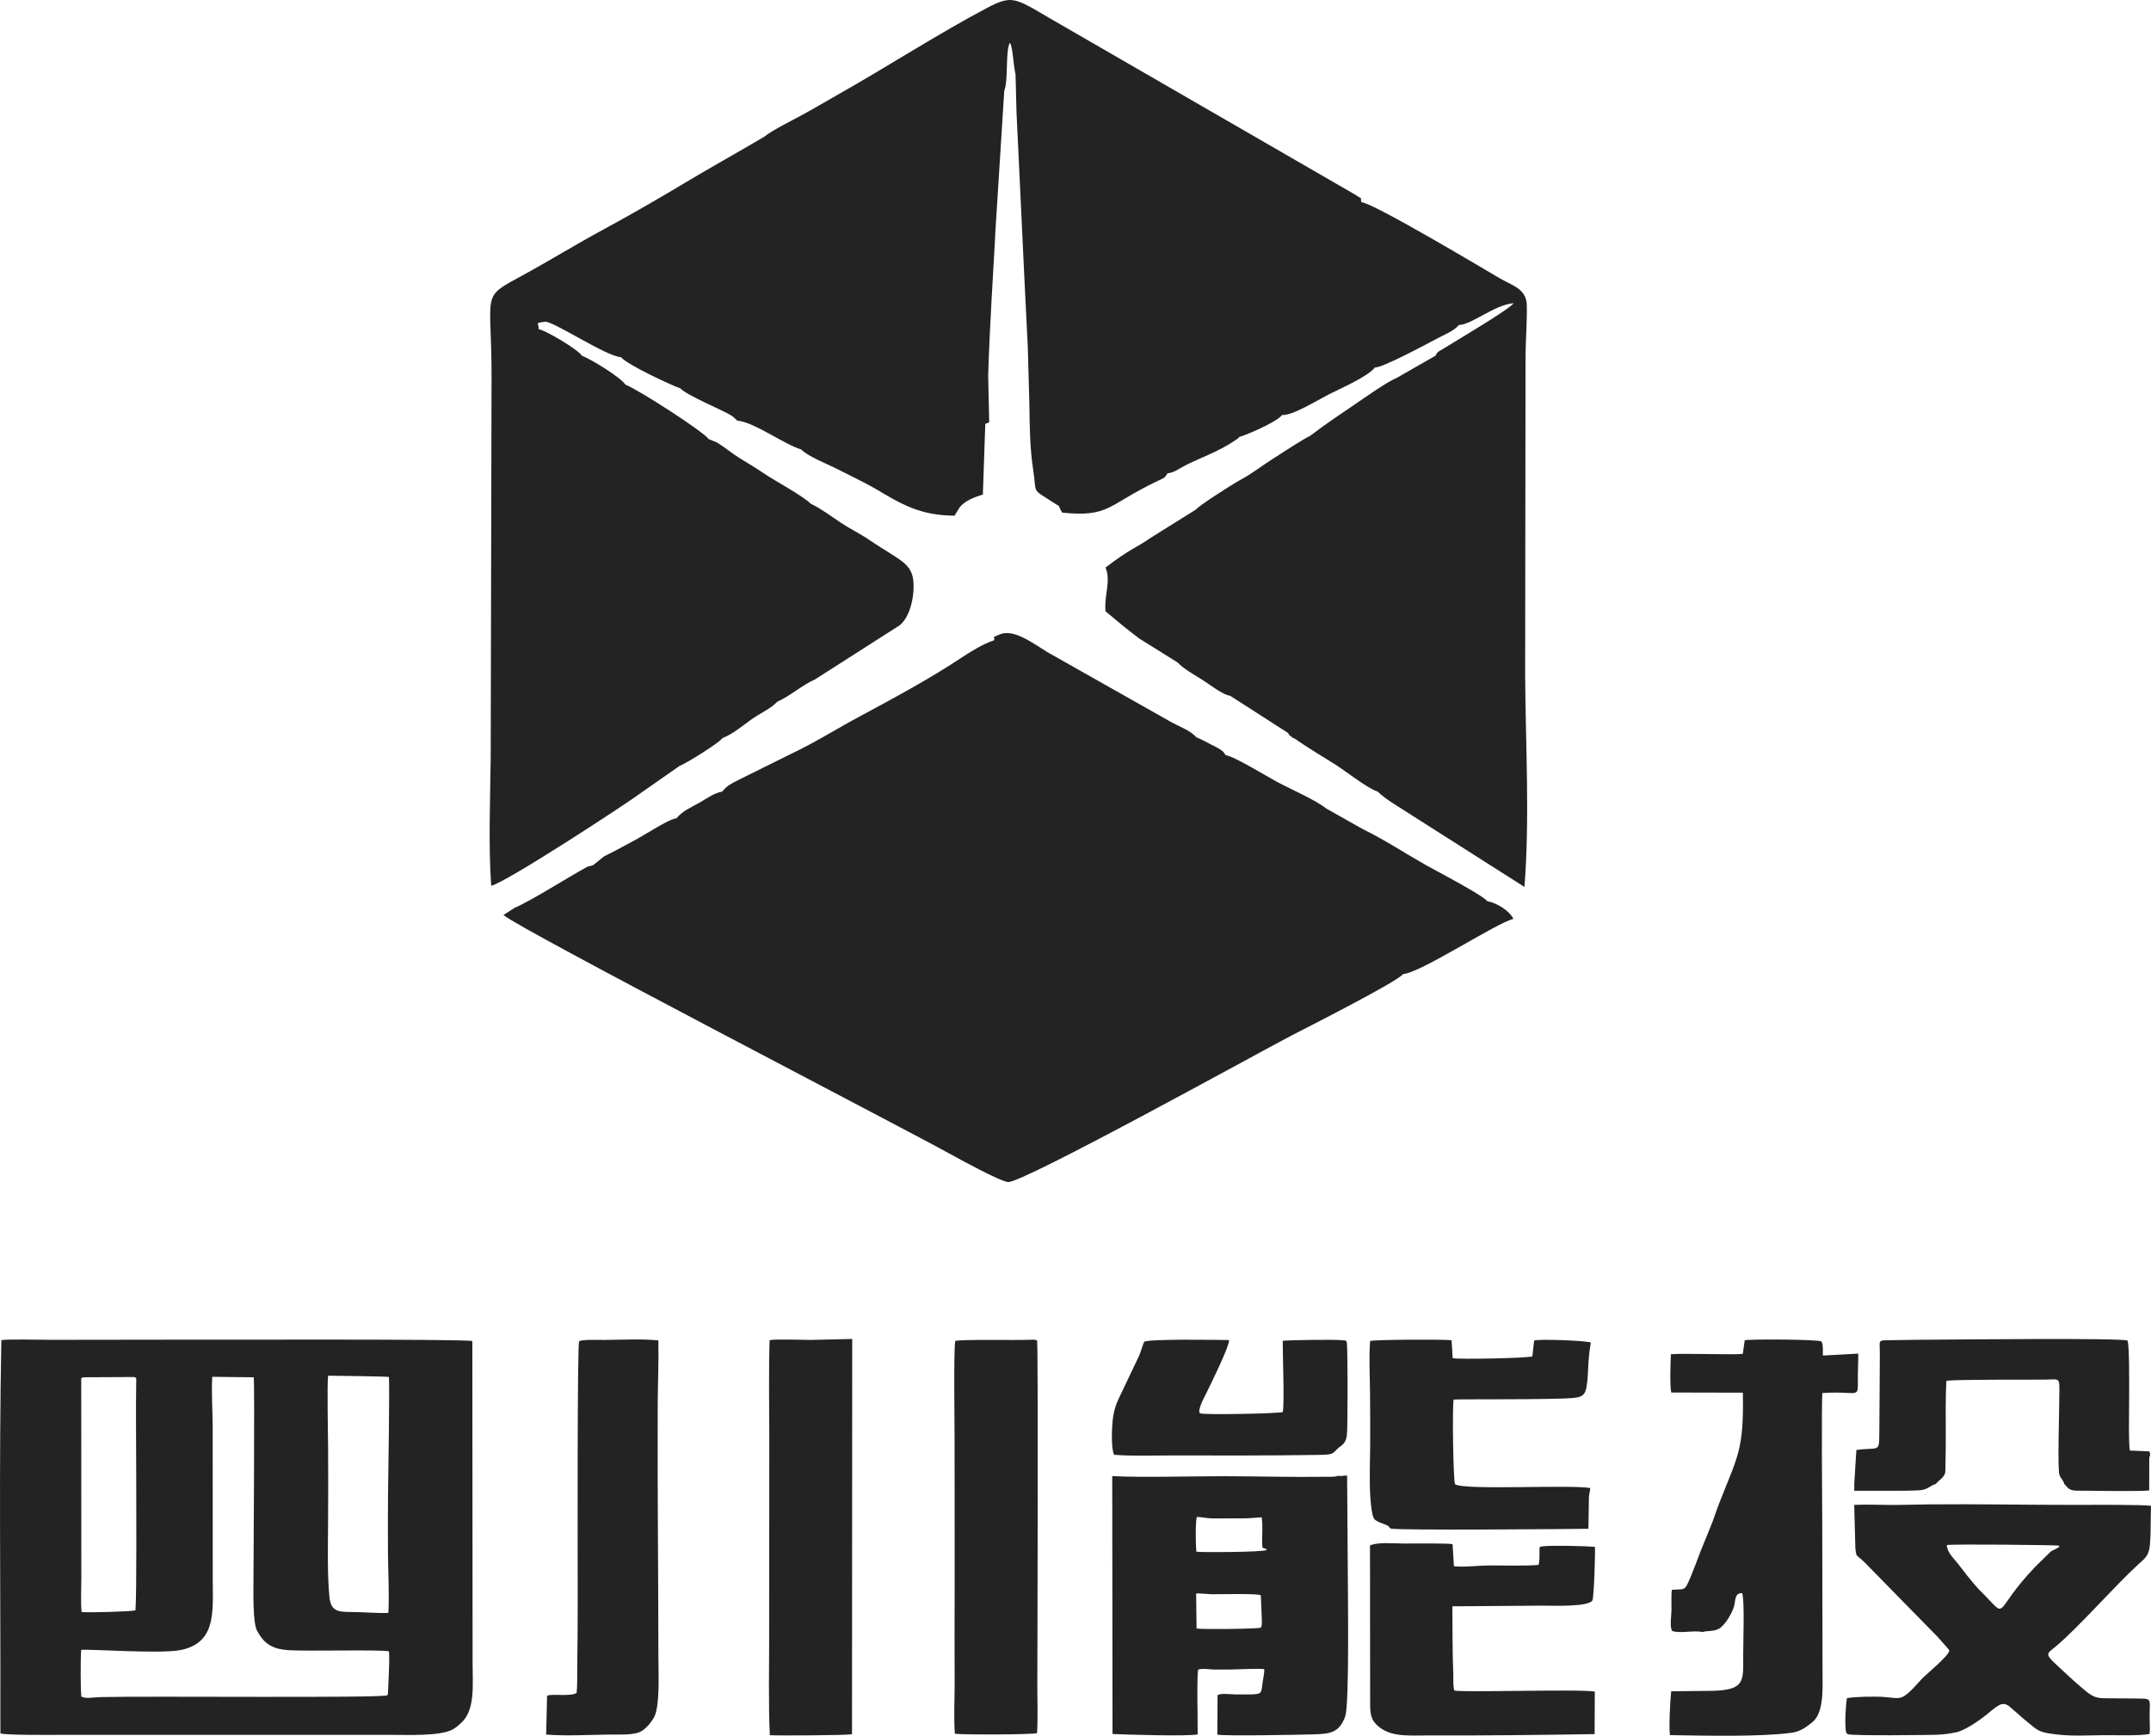 <?xml version="1.0" encoding="UTF-8"?>
<!DOCTYPE svg PUBLIC "-//W3C//DTD SVG 1.1//EN" "http://www.w3.org/Graphics/SVG/1.1/DTD/svg11.dtd">
<!-- Creator: CorelDRAW -->
<svg xmlns="http://www.w3.org/2000/svg" xml:space="preserve" width="98.298mm" height="79.335mm" version="1.1" style="shape-rendering:geometricPrecision; text-rendering:geometricPrecision; image-rendering:optimizeQuality; fill-rule:evenodd; clip-rule:evenodd"
viewBox="0 0 2579.06 2081.55"
 xmlns:xlink="http://www.w3.org/1999/xlink"
 xmlns:xodm="http://www.corel.com/coreldraw/odm/2003">
 <defs>
  <style type="text/css">
   <![CDATA[
    .fil0 {fill:#232323}
   ]]>
  </style>
 </defs>
 <g id="圖層_x0020_1">
  <g id="_2356902323088">
   <path class="fil0" d="M62.22 1606.75c-14.2,-0.09 -56.06,-1.02 -60.61,0.47 -2.98,147.43 -0.83,304.47 -1.19,452.72l0.09 18.87c10.24,2.26 63.61,1.69 80.72,1.63l386.52 0.02c20.74,-0.01 59.39,1.7 74.52,-6.23 4.33,-2.27 7.64,-5.28 11.16,-8.6 16.46,-15.5 13.19,-45.57 13.21,-70.64l-0.32 -386.8c-12.09,-2.61 -317.79,-1.42 -349.65,-1.65l-154.45 0.2zm35.11 371.84c-0.82,6.16 -0.98,53.01 0.38,56.12 4.99,2.76 15.97,0.64 22.33,0.48 56.5,-1.44 339.65,1.43 344.3,-2.2l0.58 -1.12c0.05,-0.15 0.18,-0.42 0.23,-0.61l1.04 -24.09c0.31,-8.25 0.8,-18.69 0.21,-26.8 -7.57,-2.47 -100.32,0.1 -121.27,-1.5 -18.39,-1.41 -28.64,-7.42 -37.14,-23.74 -4.88,-9.37 -4.12,-45.53 -4.11,-58.36 0.01,-12.09 1.68,-239.9 0.29,-245.1l-49.69 -0.56c-1.16,18.75 0.49,41.53 0.53,61.12l0.05 182.96c0.09,37.57 4.34,75.17 -38.75,83.6 -24.88,4.86 -109.34,-1.5 -119,-0.2zm368.33 -44.4c1.19,-22.38 -0.32,-48.66 -0.5,-71.47 -0.19,-23.75 -0.07,-47.54 0.08,-71.28 0.09,-14.97 2.31,-137.71 0.91,-140.3 -1.03,-0.34 -65.84,-1.43 -72.75,-1.4 -1.39,8.88 -0.09,74.01 -0.01,88.63 0.17,29.81 0.13,59.69 -0.05,89.5 -0.17,27.77 -0.98,60.12 1.61,87.14 1.61,16.8 9.64,18.16 26.08,18.14 14.34,-0.02 31,1.67 44.65,1.04zm-367.8 -1.07c7.88,0.99 57.12,-0.41 64.53,-1.91 1.58,-19.17 0.93,-134.03 0.94,-155.61 0.04,-38.26 -0.66,-80.28 -0.04,-118.08 0.06,-3.83 0.87,-5.61 -2.86,-6.17l-58.25 0.29c-5.54,0.29 -4.83,0.38 -4.79,5.87l0.11 236.1c0.01,12.06 -0.93,27.89 0.35,39.51zm1506.41 -163.36c-2.84,1.71 -12.43,1.18 -15.78,1.23 -39.48,0.54 -79.3,-0.58 -118.81,-0.68 -37.85,-0.09 -102.06,1.73 -136.1,-0.14l0.34 309.29c16.58,0.72 89.64,2.97 102.08,0.48l-0.15 -27.12c-0.1,-6.52 -0.71,-48.04 0.84,-50.31 1.91,-2.2 15.31,-0.39 18.75,-0.36 6.86,0.04 13.73,0.02 20.59,-0.04 7.32,-0.06 35.28,-1.54 39.91,-0.34 0.05,5.31 -1.69,12.29 -2.4,18.17 -1.6,13.21 0.2,12.1 -31.96,12.05 -6.37,-0.01 -17.33,-1.84 -21.73,0.89l-0.23 47.28c6.93,1.99 101.99,0.15 116.19,-0.3 18.94,-0.6 30.19,-1.95 37.13,-21.6 5.15,-14.58 3.05,-151.46 3.08,-172.57l-0.82 -116.18c-4.49,-0.32 -6.09,1.23 -10.92,0.25zm-169.55 183.19c6.97,1.25 73.57,0.5 76.94,-1.06 1.65,-1.42 1.29,-7.22 1.29,-9.17l-1.18 -29.5c-1.22,-2.55 -50.16,-1.25 -58.72,-1.39 -5.08,-0.08 -14.72,-1.26 -18.89,-0.86l0.55 41.97zm-0.3 -92.17c3.19,1.03 81.3,0.69 84.16,-2.01 -1.29,-3.38 -0.48,-0.63 -3.03,-2.04 -1.92,-1.06 -1.73,0.27 -2.08,-3.47 -0.76,-8.21 1.1,-22.9 -0.72,-33.64 -6.49,0.18 -12.44,1.1 -19.31,1.2l-39.6 0.11c-6.75,-0.05 -14.38,-1.92 -18.91,-1.76 -1.78,8.84 -1.32,31.71 -0.52,41.6zm790.13 -4.39c1.42,12.39 1.16,7.3 11.19,17.29l87.43 89.21c2.41,2.94 12.81,14.02 13.99,16.28 0.72,5.59 -28.48,29.39 -33.09,34.4 -3.14,3.41 -7.4,8.34 -11.02,11.95 -13.94,13.88 -15.52,11.06 -33.64,9.58 -10.8,-0.88 -34.89,-0.51 -44.94,1.35 -1.15,5.15 -3.84,40.98 0.34,42.79 0.16,0.07 0.91,0.42 1.15,0.5 6.46,2.12 101.19,0.83 106,0.64 8.51,-0.33 15.62,-1.36 23.59,-2.98 10.35,-2.11 27.55,-14.16 35.31,-20.32 4.44,-3.53 10.54,-9.11 15.71,-12.01 8.45,-4.74 13.02,1.96 17.71,5.72 5.17,4.14 9.66,8.67 14.9,12.85 15.21,12.13 14.04,13.83 38.86,16.59 16.97,1.88 37.76,0.76 55.09,0.62 13.87,-0.11 42.62,0.96 54.26,-1.46 0.63,-5.82 0.04,-14.08 0.02,-20.21 -0.08,-24.3 4.49,-21.93 -20.22,-22.32 -7.38,-0.12 -14.79,-0.12 -22.18,-0.18 -19.09,-0.17 -22.39,0.92 -34.82,-9.26 -12.69,-10.39 -23.56,-20.94 -35,-31.49 -14.21,-13.1 -10.4,-13.01 -0.47,-21.31 27.91,-23.33 70.55,-72.57 99.69,-99.12 7.33,-6.68 12.07,-9.36 13.38,-23.05 1.07,-11.18 0.72,-23.54 1.04,-35.11l0.26 -11.46c-8.13,-1.69 -74.9,-1.19 -88.42,-1.17 -58.92,0.07 -119.33,-1.18 -178.24,-0.63 -14.08,0.13 -29.46,0.73 -44.32,0.69 -14.49,-0.03 -30.36,-0.75 -44.89,-0.09l1.37 51.72zm244.33 -2.82c-1.66,-0.77 -126.88,-2.08 -134.66,-0.71 0.53,9.23 8.19,15.61 12.99,21.85 8.27,10.74 14.88,19.49 24.06,29.77 2.94,3.3 5.77,5.81 9.04,9.19 27.48,28.41 9.17,18.42 59.97,-34.74l18.39 -18.07c3.16,-2.3 6.97,-3.37 8.71,-4.77 2.28,-1.85 1.26,0.56 1.5,-2.51zm-427.3 103.68c2.92,-1.88 12.6,-0.24 19.28,-3.94 7.91,-4.37 17.29,-20.95 18.74,-28.83 1.37,-7.47 0.92,-14.04 9.22,-13.97 3.24,7.58 1.15,62.29 1.27,75.77 0.26,29.86 1.76,40.27 -36.29,41.39l-50.03 0.55c-1.04,7.88 -3.17,46.92 -1.3,52.59 40.3,0.59 107.22,2.26 145.12,-2.75 11.38,-1.5 17.78,-6.8 24.93,-12.3 15.17,-11.68 12.58,-43.33 12.71,-61.26l-0.35 -185.34c-0.07,-10.95 -1.07,-140.78 0.24,-148.6 47.54,-3.14 42.07,10.16 42.49,-23.28 0.1,-7.96 0.6,-16.08 0.47,-24l-42.4 2.35c-0.29,-5.13 0.64,-13.67 -1.83,-16.9 -2.8,-2.53 -83.92,-2.99 -91.91,-1.47l-2.29 16.24c-8.88,1.6 -66.29,-0.78 -86.22,0.48 -0.52,9.67 -1.45,37.61 0.4,45.96l85.9 0.19c1.27,69.53 -6.38,76.04 -28.33,132.51 -3.8,9.78 -6.67,19.35 -10.72,28.93l-11.65 28.66c-3.87,10.48 -7.24,19.23 -11.29,29.18 -8.3,20.37 -7.17,15.56 -23.16,17.17 -0.94,5.68 -0.34,17.76 -0.47,24.25 -0.14,7.26 -2.21,19.08 0.63,24.97 9.35,3.56 26.5,-1.09 36.83,1.44zm-1118.82 -350.05c-1.24,38.56 -0.4,78.97 -0.39,117.71l-0.14 237.62c0.03,38.83 -0.99,79.84 0.78,118.36 11.73,0.63 89.05,0.17 98.55,-1.11l0.25 -474.06 -49.52 1.15c-8.99,0.05 -43.67,-1.27 -49.53,0.33zm-231.38 422.99c-7.07,4.6 -28.69,0.75 -35.42,3.32l-1.16 46.61c23.48,1.93 51.83,0.26 75.09,0.02 11.77,-0.12 26,0.74 35.83,-2.48 7.29,-2.39 15.78,-12.61 18.95,-19.21 6.71,-13.94 4.75,-53.08 4.74,-71.37 -0.06,-100.97 -1.26,-202.64 -0.81,-303.36 0.11,-25.01 1.3,-51.71 0.78,-76.24 -17.74,-2.09 -45.52,-0.76 -64.23,-0.6 -4.96,0.04 -28.53,-0.83 -30.76,1.68 -2.38,2.68 -1.74,266.86 -1.73,292.18 0.01,21.65 0,43.3 -0.16,64.95 -0.08,10.84 -0.2,21.65 -0.4,32.48 -0.19,10.08 0.36,22.21 -0.74,32.02zm453.91 -422.09c-1.96,14.18 -0.76,95.83 -0.76,116.81 0.01,39.34 -0.01,78.68 0.11,118.02 0.12,39.33 -0.07,78.68 -0.13,118.02 -0.03,19.53 0.09,39.08 0.11,58.61 0.02,18.44 -1.23,41.65 0.28,59.51 8.05,1.46 92.42,1.2 98.48,-0.64 1.25,-17.95 0.3,-39.71 0.37,-58.08 0.12,-33.79 1.19,-403.73 -0.27,-412.69 -0.82,-0.52 -0.4,-0.45 -1.97,-0.79 -1.19,-0.26 -1.84,-0.26 -3.05,-0.28 -1.97,-0.03 -4.37,0.12 -6.38,0.18 -18.54,0.58 -78.16,-0.79 -86.79,1.34zm497.35 245.34l0.15 179.58c0.01,20.25 -1.18,28.86 11.62,38.67 15.53,11.91 37.54,9.33 60.03,9.44 62.25,0.32 135.54,-0.56 197.53,-1.56l0.2 -50.94c-13.9,-3.33 -164.85,1.33 -168.11,-1.38 -2.06,-1.71 -1.42,-17.59 -1.56,-20.57 -1.13,-25.09 -0.86,-54.94 -1.1,-80.36l107.68 -0.8c11.61,0 56.39,1.79 60.27,-6.42 1.83,-3.86 3.54,-57.21 2.97,-64.14 -11.36,-0.9 -51.7,-1.95 -62.69,-0.57 -3.94,0.5 -3.76,0.51 -3.77,4.38 -0.01,5.21 0.3,13.13 -1.07,17.86 -15.8,1.5 -42.9,0.57 -59.88,0.68 -11.99,0.06 -30.55,2.38 -41.64,0.91l-1.61 -26.41c-4.07,-1.28 -47.66,-0.78 -58.93,-0.8 -11.57,-0.01 -31.55,-2.01 -40.12,2.43zm0.14 -245.34c-1.51,19.06 -0.26,42.66 -0.12,62.16 0.15,20.89 0.35,41.67 0.2,62.57 -0.15,20.03 -1.11,42.09 0.12,61.84 0.41,6.52 1.67,22.1 4.44,26.5 2.37,3.76 13.4,6.77 15.78,8.08 3.73,2.06 1.37,1.9 4.26,3.78 5.5,2.52 226.52,0.55 237.06,0.31l0.58 -37.15c0.2,-4.85 1.48,-8.23 1.62,-11.7 -24.95,-4.39 -152.94,3.04 -162.18,-4.7 -2.11,-5.42 -3.45,-93.95 -1.58,-101.41 3.74,-0.68 120.04,0.36 143.37,-1.93 10.47,-1.03 14.19,-3.27 15.92,-13.26 2.74,-15.83 0.98,-29.48 5.17,-53.12 -4.38,-2.4 -63.16,-4.6 -68.01,-2.45l-2.09 18.95c-4.09,2.08 -88.95,3.94 -95.54,2.12l-1.32 -21.44c-8.32,-1.23 -92.33,-0.81 -97.67,0.86zm580.55 170.67l-0.06 8.99c17.03,-0.2 64.46,0.49 78.48,-0.6 10.17,-0.79 12.44,-5.77 19.21,-7.47 1.45,-2.15 6.01,-5.46 8.2,-7.98 4.1,-4.71 3.26,-6.8 3.47,-14.33 0.29,-10.89 0.33,-22.19 0.37,-33.28 0.09,-22.21 -0.51,-46.35 0.77,-68.2 11.38,-1.8 97.76,-1.23 118.08,-1.42 21.01,-0.2 17.13,-5.38 17.1,33.19 -0.01,12.08 -2.1,74.44 0.44,81.38 1.43,3.91 5.26,7.08 5.69,10.76 1.28,0.83 0.64,0.39 1.8,1.64 0.88,0.96 0.65,0.86 1.43,1.72 4.39,4.83 8.96,4.43 16.31,4.49 18.9,0.17 69.02,1 82.29,-0.26l0.08 -31.63c-0.04,-6.82 -0.25,-8.32 1.02,-10.47 -0.55,-3.2 0.46,-2.16 -1.02,-4.75l-23.16 -1.01c-1.88,-4.7 -0.93,-57.24 -0.94,-66.93 -0.02,-10.49 0.44,-59.1 -1.97,-64.95 -6.61,-3.32 -202.69,-1.29 -227.39,-1.13 -18.97,0.13 -37.82,0.26 -56.8,0.65 -15.79,0.32 -12.83,-0.75 -12.78,15.53l-0.55 86.35c-0.54,35.49 2.92,25.67 -27.6,29.8l-2.48 39.89zm-887.48 -34.17c21.67,1.79 47.29,0.77 69.69,0.8 59.18,0.07 114.09,0.28 173.46,-0.63 20.31,-0.31 17.54,-0.61 26.42,-9.08 9.03,-5.5 9.58,-10.86 9.95,-23.42 0.4,-13.79 0.83,-101.76 -0.8,-103.66 -1.73,-1.37 -0.37,-0.84 -3.44,-1.27 -9.83,-1.39 -70.13,-0.14 -73.13,0.57 -0.14,12.67 2.24,79.39 -0.03,85.49 -8.26,1.94 -94.85,3.49 -99.17,1.49 -3.69,-3.27 5.54,-20.05 6.81,-22.62 5.68,-11.54 28.65,-57.89 27.99,-65.27 -14.8,-0.19 -94.16,-1.5 -101.62,2 -0.86,0.91 -4.79,13.82 -5.91,16.26l-21.47 45.1c-5.61,11.62 -8.97,18.74 -10.57,33.58 -0.99,9.14 -1.87,34.01 1.82,40.66z"/>
   <path class="fil0" d="M1682.41 1168.02c19.77,-0.61 112.86,-61.91 132.23,-66.07 -4.86,-9.82 -19.73,-19.03 -31.37,-21.3 -6.97,-8.11 -63.45,-37.46 -73.78,-43.32 -25.07,-14.23 -50.71,-31.03 -75.26,-42.91l-44.16 -24.89c-12.74,-10.25 -42.39,-23.03 -59.31,-32.11 -12.5,-6.71 -51.26,-30.65 -61.11,-31.75 -3.46,-4.63 -1.58,-3.32 -7.19,-7.31 -1.36,-0.97 -7.68,-4.15 -9.1,-4.87 -7.22,-3.63 -11.22,-6.19 -18.88,-9.31 -7.1,-7.97 -19.71,-12.63 -28.99,-17.55l-149.84 -84.68c-16.31,-9.86 -40.12,-28.6 -57.34,-21.01 -11.59,5.12 -4.53,1.38 -6.48,6.95 -13.12,4.04 -30.43,15.08 -40.27,21.64 -35.82,23.88 -83.26,49.54 -120.72,69.6 -28.54,15.28 -52.84,30.97 -82.26,44.88l-62.42 30.94c-10.14,5.34 -13.64,6.38 -20.18,14.31 -9.49,1.47 -18.69,8.4 -27.13,13.19 -10.16,5.77 -20.7,10.06 -27.8,18.94 -7.9,0.08 -38.29,19.98 -49.06,25.74 -8.55,4.57 -16.82,9.12 -25.21,13.51 -4.07,2.13 -8.53,4.21 -12.51,6.38l-13.19 10.57 -6.72 1.76c-23.46,12.76 -67.88,41.16 -87.22,49.25l-13.47 8.7c16.73,15.68 479.4,255.4 535.79,286.68 10.83,6.01 58.54,32.28 69.14,33.54 16.56,1.95 303.08,-156.53 339.76,-175.62 13.31,-6.93 127.65,-64.7 134.04,-73.88zm-633.93 -582.58c32.19,19.08 54.09,32.69 96.18,32.98 0.47,-0.67 0.96,-2.63 1.16,-2.16l4.57 -7.54c6.23,-7.98 17.27,-12.31 28.07,-15.69l2.9 -84.69 4.67 -1.98 -1.2 -56.26c1.65,-57.64 7.04,-140.52 8.09,-161.32l0.52 -10.73 10.68 -169.37c4.97,-11.2 1.19,-48.07 6.75,-57.43 3.69,5.73 3.75,24.55 6.75,37.89l1.16 45.14 9.31 196.42 4.21 85.09 1.91 68.47c0.3,27.31 0.72,54.64 4.59,79.22 4.72,30 -3.22,21.34 24.98,39.72 10.45,6.81 2.22,-0.8 9.86,11.59 56.64,5.64 53.98,-8.98 112.57,-37.17 10.7,-5.15 9.36,-3.44 13.68,-9.99 7.52,-0.8 12.2,-4.57 20.01,-8.82 14.6,-7.94 41.2,-16.95 60.8,-30.61 4.14,-2.88 2.41,-1.08 5.24,-4.22 3.72,-0.51 44.75,-17.26 51.25,-26.33 11.89,1.29 43.22,-18.17 56.34,-24.82 11.57,-5.85 47.08,-21.42 54.93,-32.11 9.54,0.33 61.46,-27.85 76.11,-35.49 8.82,-4.6 18.91,-8.68 24.68,-15.45 15.85,-0.57 41.96,-23.99 65.6,-26.21 -4.02,6.66 -67.16,44.07 -83.4,54.08 -5.56,3.43 -8.11,3.78 -10.09,8.81l-46.18 26.44c-13.01,5.58 -37.16,22.85 -52.05,32.94 -19.19,13 -34.87,23.56 -51.69,36.45 -12.76,6.55 -31.11,19.02 -44.48,27.42 -12.34,7.74 -28.62,20.35 -42.6,27.35 -11.3,6.71 -46.19,28.9 -50.55,34.06l-54.3 33.95c-15.49,11.04 -24.79,13.04 -54,35.58 6.87,16.03 -1.91,33.59 0.01,52.43 14.13,11.85 25.7,21.56 40.28,32.53l46.08 28.81c7.48,7.86 19.65,14.5 30.71,21.47 7.39,4.65 23.78,17.62 32.29,18.45l68.83 44.21c0.53,0.65 1.22,0.83 1.57,1.96 0.34,1.12 1.22,1.46 1.68,1.82 5.35,4.13 -0.67,0.35 6.38,4.04 14.45,10.32 32.25,20.62 47.78,30.5 12.13,7.72 39.55,29.32 50.59,32.31 9.6,9.67 28.32,20.03 42.3,29.31l133.79 85.13c6.48,-80.97 1.4,-171.26 0.86,-253.27l0.47 -383.56c0.19,-19.47 1.99,-42.72 1.5,-61.04 -0.52,-19.45 -17.32,-23.25 -32.66,-32.16 -13.78,-8.01 -152.22,-90.84 -165.6,-91.05 -2.52,-8.61 4.28,-1.14 -7.47,-9.09l-346.38 -200.11c-61.3,-34.59 -60.88,-41.89 -95.51,-23.59 -57.48,30.37 -119.68,70.57 -177.95,103.5 -14.42,8.15 -29.31,17.03 -43.99,25 -12.69,6.88 -35.56,18.2 -44.98,25.87 -32.84,19.44 -63.44,36.28 -96.58,56.15 -31.4,18.83 -63.28,37.2 -96.42,55.17 -33.92,18.4 -63.69,36.88 -96.85,54.97 -49.98,27.26 -37.07,17.59 -36.88,118.44l-1.01 458.07c-0.48,48.69 -2.87,107.54 0.59,155.25 16.57,-3.09 162.13,-98.15 180.54,-112l45.46 -31.76c7.72,-2.68 48.9,-28.6 51.04,-33.08 13.05,-5.39 24.09,-14.66 33.8,-21.76 11.18,-8.17 24.35,-13.57 32.18,-22.04 15.87,-7.06 29.77,-20 45.12,-26.68l101.61 -64.95c9.98,-8.15 15.66,-25.4 16.57,-41.73 1.84,-33.02 -12.29,-33.02 -52.72,-60.53 -11.34,-7.72 -23.5,-13.5 -34.54,-20.87 -11.44,-7.64 -23.32,-16.68 -35.93,-22.74 -10.68,-10.36 -42.43,-26.93 -56.43,-36.5 -10.23,-6.99 -17.82,-11.33 -28.87,-18.18 -9.06,-5.61 -17.33,-12.6 -26.92,-18.61l-10.42 -4.31c-4.05,-7.57 -83.97,-59.25 -99.52,-65.16 -6.1,-8.95 -40.25,-30.04 -52.25,-34.72 -4.53,-7.51 -44.88,-31.25 -51.9,-31.79 0.74,-7.65 -5.58,-7.28 7.8,-8.87 9.57,-1.14 72.76,41.29 90.95,42.44 8.16,9.52 62.27,34.5 71.19,37.39 7.75,8.5 52.7,26.95 61.23,32.63 0.58,0.39 1.24,0.85 1.8,1.26l5.36 4.86c19.73,1.46 57.05,28.92 76.38,34.45 9.02,8.88 31.19,17.33 43.29,23.49 16.76,8.54 29.89,14.77 44.74,23.02z"/>
  </g>
 </g>
</svg>
